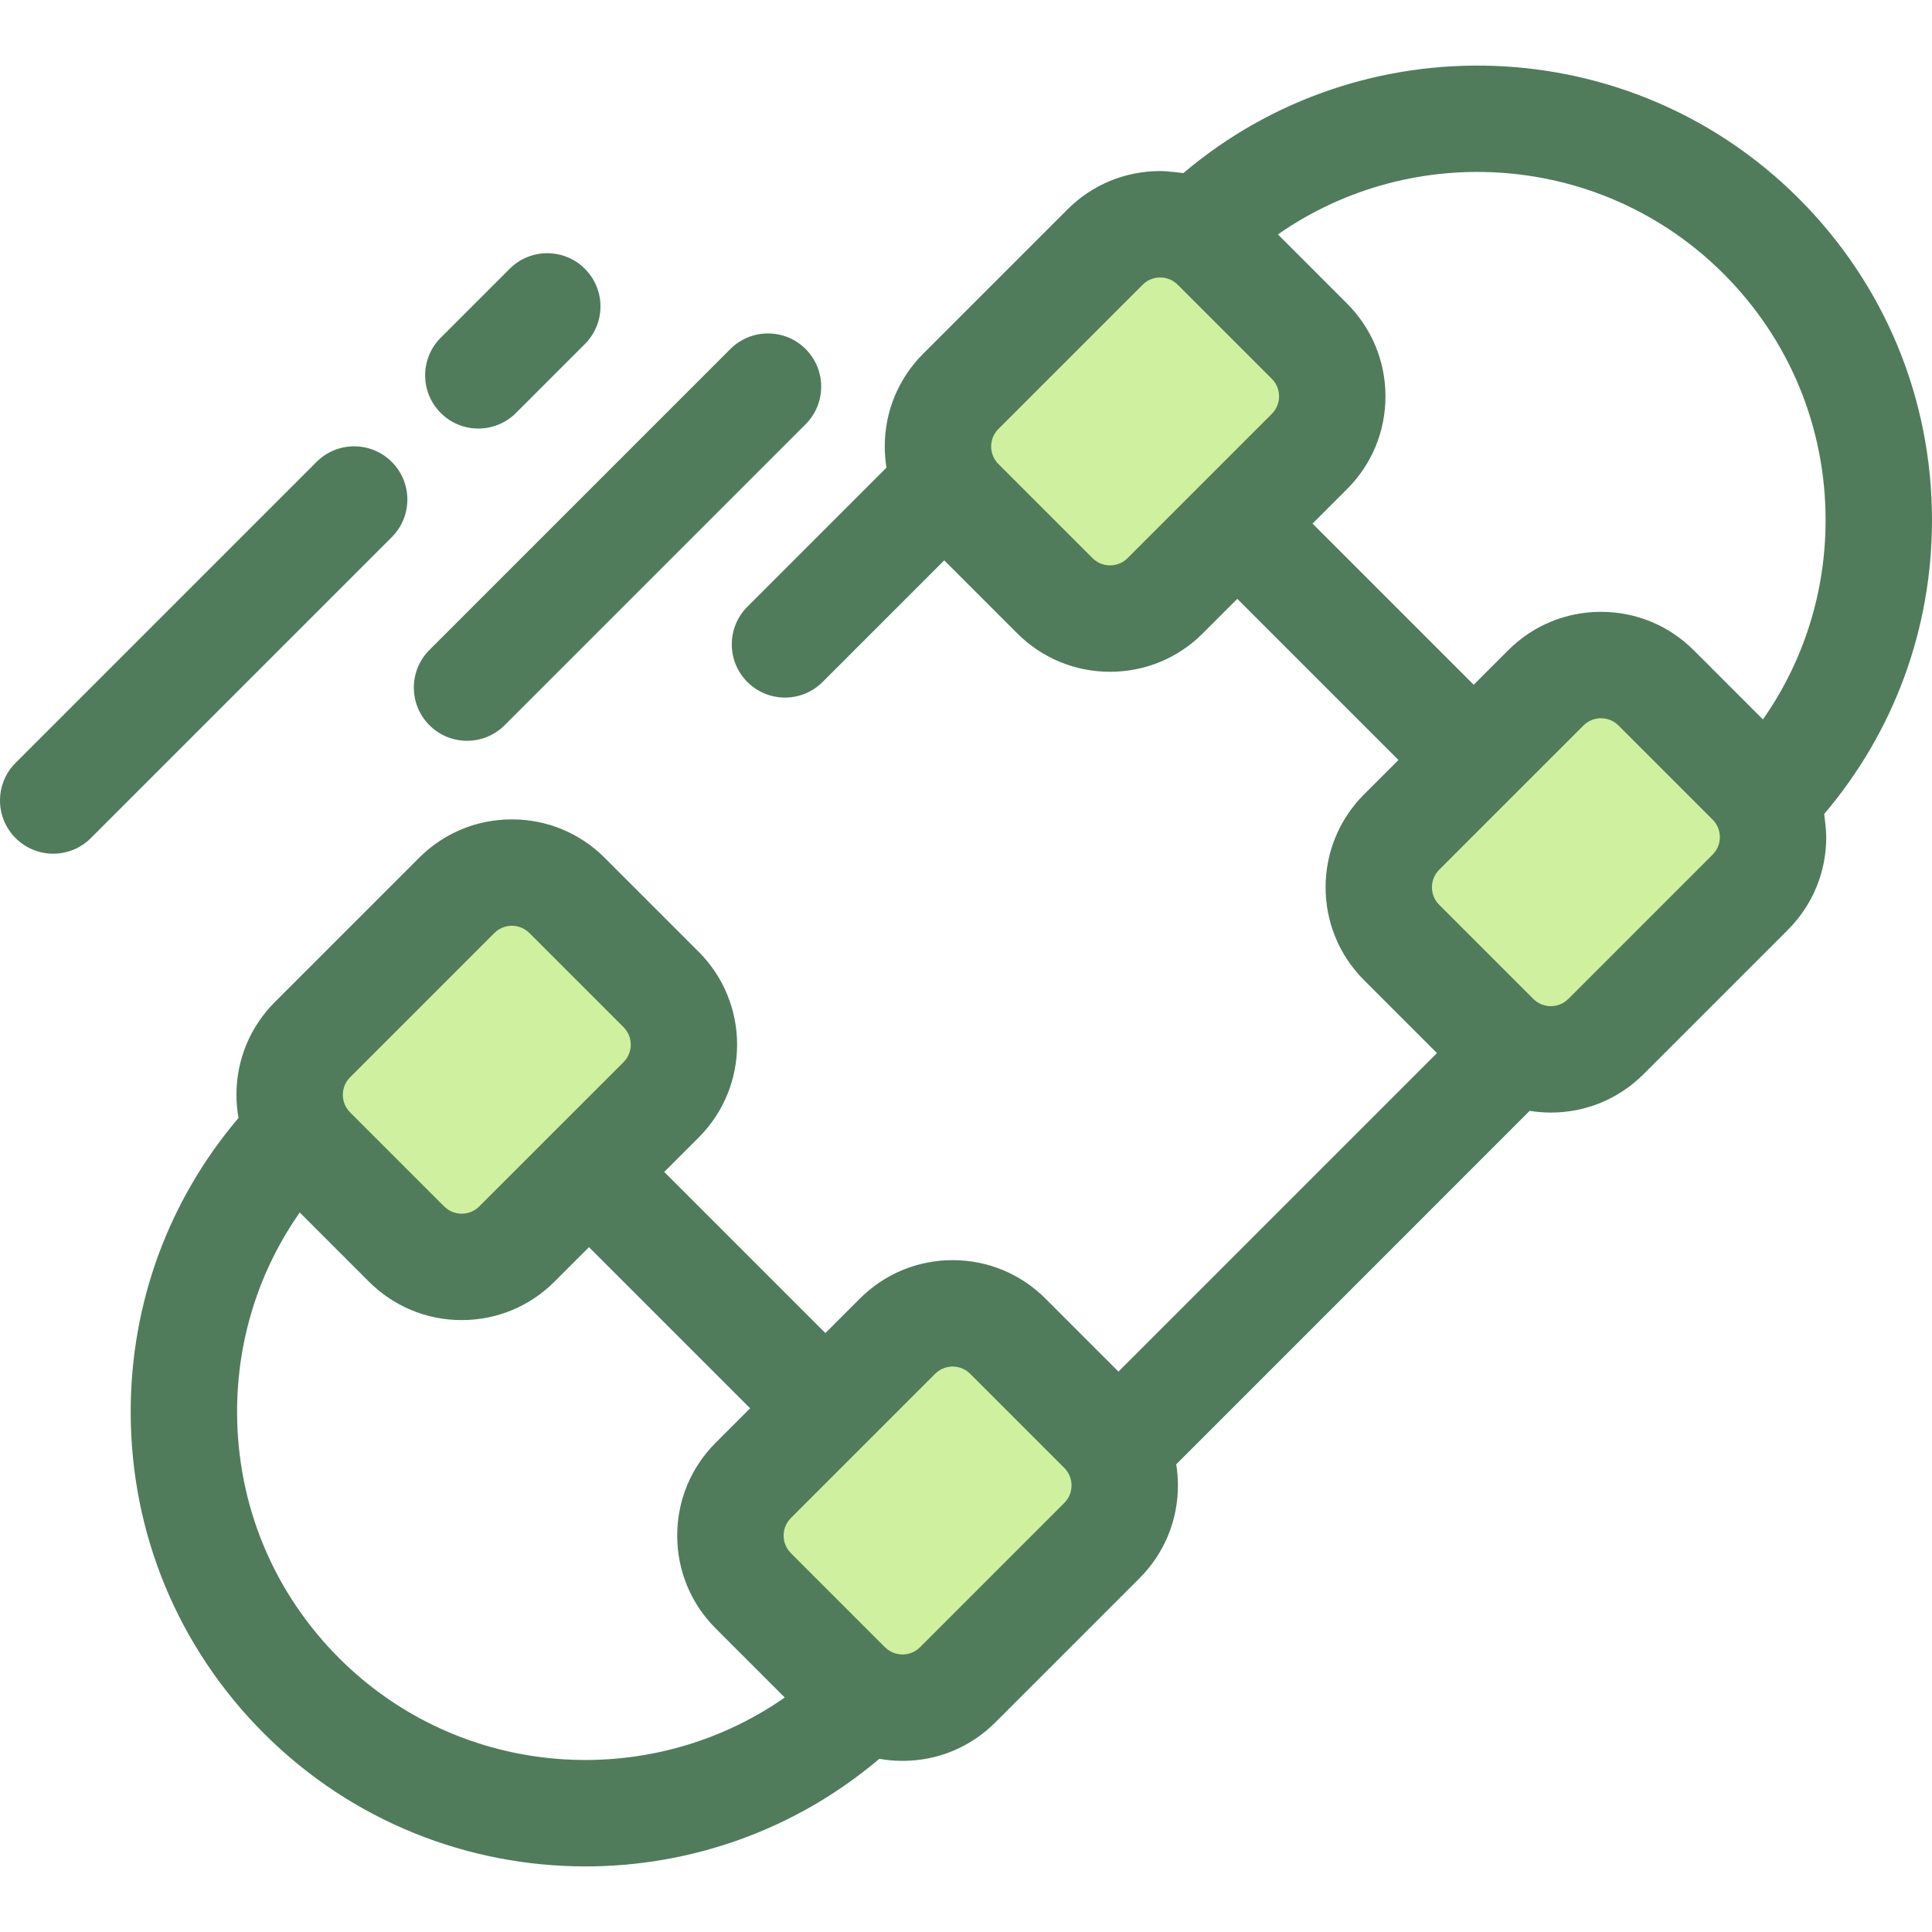 <?xml version="1.0" encoding="iso-8859-1"?>
<!-- Generator: Adobe Illustrator 19.0.0, SVG Export Plug-In . SVG Version: 6.00 Build 0)  -->
<svg version="1.1" id="Layer_1" xmlns="http://www.w3.org/2000/svg" xmlns:xlink="http://www.w3.org/1999/xlink" x="0px" y="0px"
	 viewBox="0 0 512 512" style="enable-background:new 0 0 512 512;" xml:space="preserve">
<g>
	<path style="fill:#CFF09E;" d="M308.792,157.873l38.217-38.217c8.076-8.076,8.076-21.168,0-29.244l-24.924-24.924
		c-8.076-8.076-21.168-8.076-29.244,0l-38.217,38.217c-8.076,8.076-8.076,21.168,0,29.244l24.924,24.924
		C287.623,165.947,300.716,165.947,308.792,157.873z"/>
	<path style="fill:#CFF09E;" d="M425.603,274.684l38.217-38.217c8.076-8.076,8.076-21.168,0-29.244l-24.924-24.924
		c-8.076-8.076-21.168-8.076-29.244,0l-38.217,38.217c-8.076,8.076-8.076,21.168,0,29.244l24.924,24.924
		C404.435,282.759,417.527,282.759,425.603,274.684z"/>
	<path style="fill:#CFF09E;" d="M136.983,329.682l38.217-38.217c8.076-8.076,8.076-21.168,0-29.244l-24.924-24.924
		c-8.076-8.076-21.168-8.076-29.244,0l-38.217,38.217c-8.076,8.076-8.076,21.168,0,29.244l24.924,24.924
		C115.814,337.756,128.907,337.756,136.983,329.682z"/>
	<path style="fill:#CFF09E;" d="M253.794,446.493l38.217-38.217c8.076-8.076,8.076-21.168,0-29.244l-24.924-24.924
		c-8.076-8.076-21.168-8.076-29.244,0l-38.217,38.217c-8.076,8.076-8.076,21.168,0,29.244l24.924,24.924
		C232.625,454.569,245.718,454.569,253.794,446.493z"/>
</g>
<g>
	<path style="fill:#507C5C;" d="M483.431,215.714C501.905,193.971,512,166.686,512,137.836c0-32.194-12.537-62.462-35.301-85.228
		c-44.621-44.618-115.789-46.84-163.095-6.73c0,0-4.059-0.547-6.14-0.547c-9.29,0-18.023,3.618-24.592,10.187l-38.214,38.216
		c-6.57,6.569-10.188,15.303-10.188,24.592c0,1.898,0.159,3.772,0.455,5.609c0-0.001,0-0.003-0.001-0.004l-36.864,36.864
		c-5.506,5.506-5.506,14.433,0,19.939c5.507,5.506,14.432,5.506,19.94,0l32.235-32.235l19.344,19.344
		c6.569,6.569,15.303,10.187,24.59,10.187c9.29,0,18.023-3.618,24.592-10.187l9.139-9.139l42.703,42.705l-9.139,9.139
		c-13.559,13.559-13.559,35.623,0,49.183l19.344,19.343L296.4,363.482l5.58,5.58l-24.924-24.923
		c-6.569-6.569-15.303-10.187-24.59-10.187c-9.29,0-18.023,3.618-24.592,10.187l-9.139,9.139l-42.703-42.703l9.139-9.139
		c13.559-13.559,13.559-35.623,0-49.183l-24.924-24.923c-6.569-6.569-15.303-10.187-24.592-10.187s-18.023,3.618-24.592,10.187
		l-38.216,38.216c-6.567,6.569-10.187,15.303-10.187,24.592c0,2.08,0.19,4.128,0.546,6.133c0,0,0-0.001,0-0.003
		c-18.474,21.744-28.569,49.028-28.569,77.878c0,32.194,12.537,62.462,35.301,85.228c23.498,23.496,54.362,35.245,85.226,35.245
		c27.747,0,55.473-9.527,77.868-28.514c-0.001,0-0.001,0-0.003,0c2.009,0.357,4.061,0.548,6.143,0.548
		c9.29,0,18.023-3.618,24.592-10.187l38.216-38.216c6.567-6.569,10.187-15.303,10.187-24.592c0-1.896-0.159-3.767-0.455-5.604
		c0,0,93.662-93.665,93.661-93.665c1.837,0.296,3.711,0.455,5.609,0.455c9.289,0,18.022-3.618,24.592-10.187l38.216-38.216
		c6.567-6.569,10.187-15.303,10.187-24.592C483.976,219.766,483.431,215.714,483.431,215.714z M92.785,285.483L131,247.267
		c1.676-1.676,3.635-1.927,4.653-1.927c1.018,0,2.976,0.251,4.653,1.927l24.924,24.923c2.565,2.566,2.565,6.739,0,9.305
		l-38.219,38.216c-1.675,1.676-3.633,1.927-4.653,1.927c-1.018,0-2.975-0.251-4.651-1.927l-24.924-24.924
		c-1.676-1.676-1.927-3.635-1.927-4.653C90.857,289.117,91.107,287.16,92.785,285.483z M89.876,439.431
		c-17.439-17.439-27.044-40.624-27.044-65.287c0-19.172,5.829-37.44,16.606-52.822l18.329,18.329
		c6.569,6.569,15.303,10.187,24.59,10.187c9.29,0,18.023-3.618,24.592-10.187l9.139-9.139l42.703,42.703l-9.139,9.139
		c-6.567,6.569-10.187,15.303-10.187,24.592c0,9.29,3.618,18.023,10.187,24.592l18.318,18.318
		C171.986,474.98,121.968,471.523,89.876,439.431z M227.925,464.79c0.006,0.001,0.011,0.004,0.017,0.006
		C227.936,464.794,227.93,464.792,227.925,464.79z M216.342,458.097c0.133,0.116,0.265,0.231,0.399,0.345
		C216.607,458.328,216.475,458.212,216.342,458.097z M218.604,459.92c0.044,0.032,0.089,0.061,0.133,0.093
		C218.691,459.982,218.646,459.952,218.604,459.92z M220.65,461.309c0.097,0.062,0.195,0.125,0.293,0.186
		C220.844,461.434,220.747,461.371,220.65,461.309z M223.079,462.714c0.032,0.017,0.065,0.032,0.097,0.049
		C223.144,462.747,223.111,462.731,223.079,462.714z M225.455,463.842c0.014,0.006,0.027,0.013,0.039,0.017
		C225.481,463.853,225.469,463.848,225.455,463.842z M282.04,398.307l-38.216,38.216c-1.676,1.676-3.635,1.927-4.653,1.927
		c-1.018,0-2.976-0.251-4.653-1.927l-24.924-24.924c-1.676-1.676-1.927-3.635-1.927-4.653c0-1.018,0.251-2.975,1.927-4.651
		l38.217-38.217c1.675-1.676,3.633-1.927,4.653-1.927c1.018,0,2.975,0.251,4.651,1.927l24.924,24.924
		c1.676,1.676,1.927,3.635,1.927,4.653S283.718,396.63,282.04,398.307z M294.169,149.831c-1.018,0-2.975-0.251-4.651-1.927
		l-24.926-24.924c-1.676-1.676-1.926-3.633-1.926-4.651c0-1.018,0.25-2.975,1.927-4.653l38.216-38.216
		c1.676-1.676,3.633-1.927,4.653-1.927c1.018,0,2.975,0.251,4.651,1.927l24.926,24.924c1.676,1.676,1.927,3.633,1.927,4.651
		s-0.251,2.975-1.929,4.653l-38.216,38.216C297.146,149.58,295.187,149.831,294.169,149.831z M310.406,382.709
		c0.018,0.056,0.037,0.111,0.055,0.168C310.444,382.82,310.424,382.765,310.406,382.709z M303.655,370.874
		c0.113,0.13,0.226,0.258,0.336,0.389C303.881,371.132,303.768,371.004,303.655,370.874z M305.485,373.154
		c0.061,0.083,0.117,0.169,0.178,0.252C305.602,373.321,305.546,373.237,305.485,373.154z M306.945,375.318
		c0.051,0.08,0.103,0.161,0.154,0.241C307.048,375.479,306.994,375.4,306.945,375.318z M308.311,377.72
		c0.047,0.089,0.09,0.179,0.135,0.268C308.401,377.899,308.357,377.811,308.311,377.72z M453.851,226.497l-38.214,38.216
		c-1.678,1.678-3.636,1.929-4.654,1.929c-1.019,0-2.976-0.251-4.653-1.927l-24.924-24.923c-2.565-2.566-2.565-6.739,0-9.305
		l38.216-38.216c1.676-1.676,3.635-1.927,4.653-1.927c1.018,0,2.976,0.251,4.653,1.927l24.924,24.924
		c1.676,1.676,1.927,3.635,1.927,4.653C455.778,222.863,455.527,224.821,453.851,226.497z M448.867,172.33
		c-6.569-6.569-15.303-10.187-24.592-10.187s-18.023,3.618-24.592,10.187l-9.138,9.138l-42.706-42.705l9.136-9.136
		c6.57-6.569,10.189-15.303,10.189-24.592c0-9.29-3.618-18.024-10.188-24.592l-18.316-18.319
		c35.987-25.125,86.005-21.668,118.097,10.425c17.439,17.439,27.044,40.624,27.044,65.287c0,19.172-5.829,37.44-16.606,52.822
		L448.867,172.33z"/>
	<path style="fill:#507C5C;" d="M123.769,196.318c-3.609,0-7.216-1.376-9.969-4.13c-5.506-5.506-5.506-14.433,0-19.939
		l79.756-79.757c5.507-5.504,14.432-5.506,19.94,0c5.506,5.506,5.506,14.433,0,19.939l-79.756,79.757
		C130.986,194.941,127.378,196.318,123.769,196.318z"/>
	<path style="fill:#507C5C;" d="M14.099,226.235c-3.609,0-7.216-1.376-9.969-4.13c-5.506-5.506-5.506-14.433,0-19.94l79.756-79.756
		c5.507-5.506,14.432-5.506,19.94,0c5.506,5.506,5.506,14.433,0,19.94L24.07,222.105C21.315,224.859,17.708,226.235,14.099,226.235z
		"/>
	<path style="fill:#507C5C;" d="M126.765,113.569c-3.609,0-7.216-1.376-9.969-4.13c-5.506-5.506-5.506-14.433,0-19.94l18.267-18.267
		c5.507-5.506,14.432-5.506,19.94,0c5.506,5.506,5.506,14.433,0,19.94l-18.267,18.267
		C133.982,112.192,130.374,113.569,126.765,113.569z"/>
</g>
<g>
</g>
<g>
</g>
<g>
</g>
<g>
</g>
<g>
</g>
<g>
</g>
<g>
</g>
<g>
</g>
<g>
</g>
<g>
</g>
<g>
</g>
<g>
</g>
<g>
</g>
<g>
</g>
<g>
</g>
</svg>
